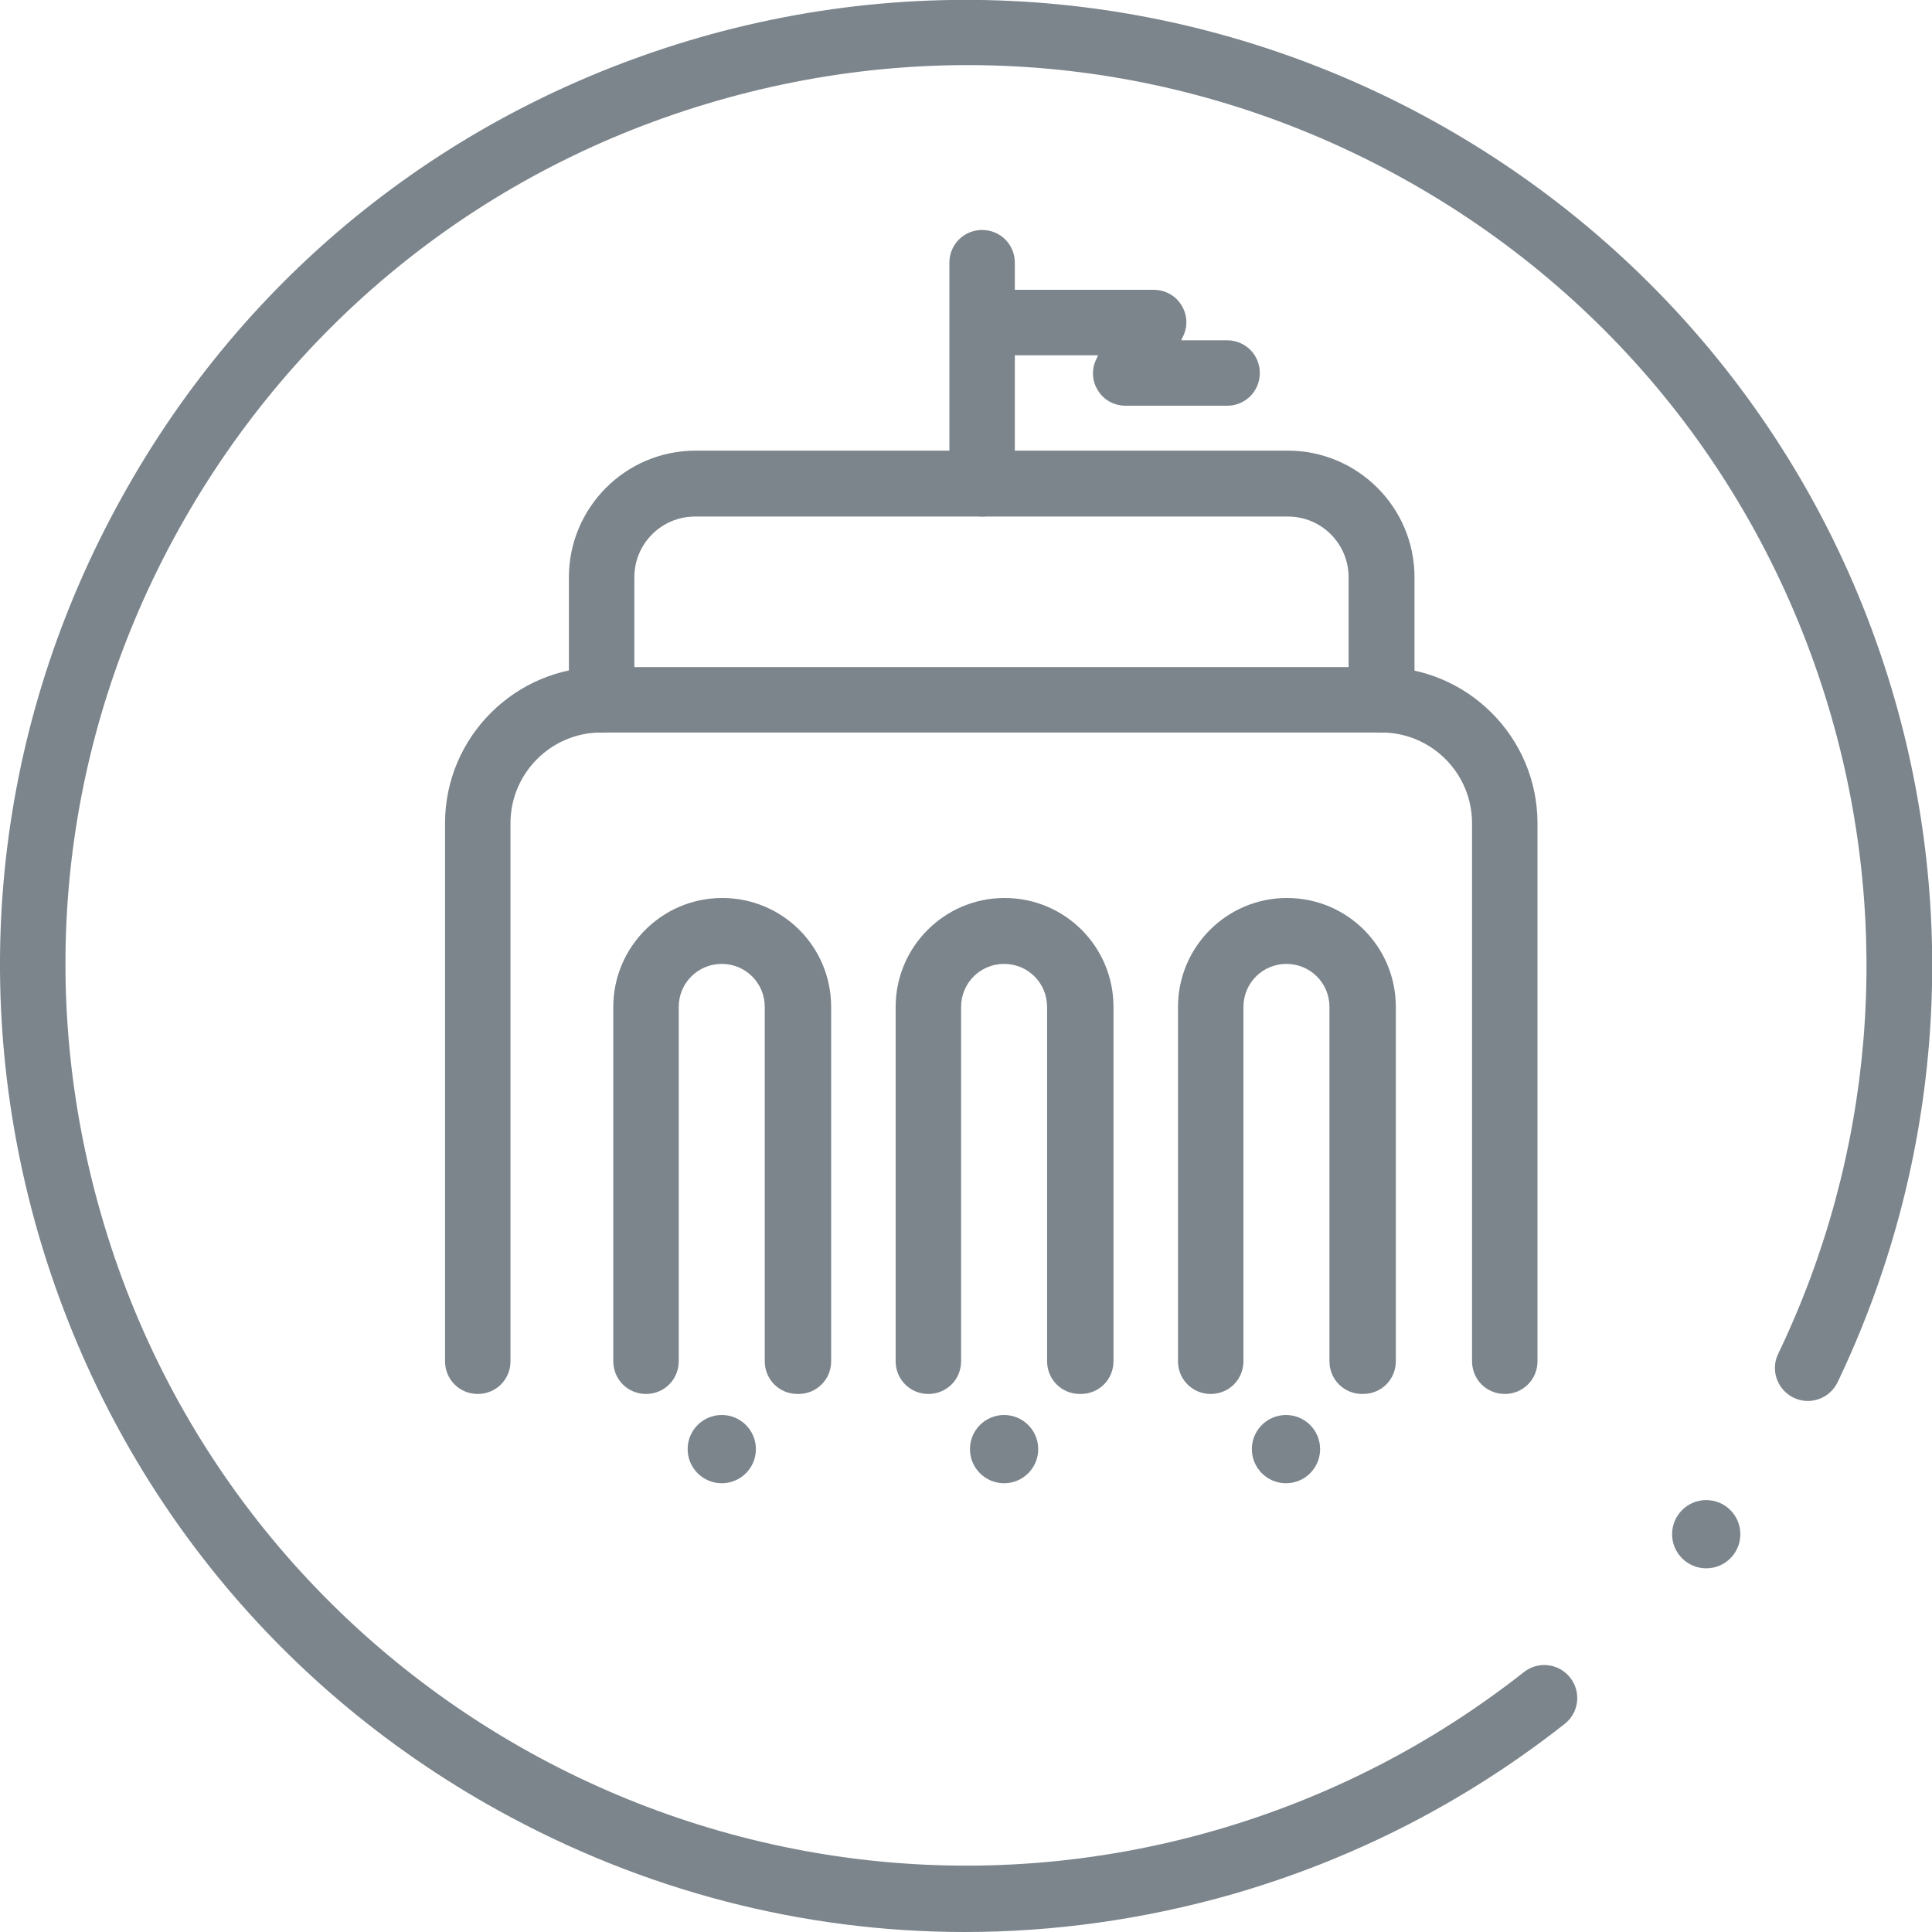 <svg width="80" height="80" viewBox="0 0 80 80" fill="none" xmlns="http://www.w3.org/2000/svg">
<g clip-path="url(#clip0_2156_23593)">
<path d="M39.952 80C33.254 80 26.654 78.297 20.634 74.967C11.285 69.799 4.529 61.282 1.568 51.024C-1.374 40.765 -0.155 29.964 5.033 20.615C10.201 11.265 18.698 4.51 28.976 1.549C50.172 -4.529 72.354 7.762 78.451 28.938C81.161 38.364 80.31 48.41 76.09 57.237C75.761 57.914 74.948 58.205 74.27 57.876C73.593 57.547 73.302 56.734 73.632 56.056C77.58 47.83 78.355 38.461 75.838 29.693C73.09 20.131 66.779 12.195 58.069 7.375C49.359 2.555 39.293 1.413 29.731 4.162C20.15 6.91 12.233 13.22 7.394 21.931C2.555 30.641 1.432 40.707 4.181 50.269C9.852 70.031 30.544 81.471 50.288 75.8C54.991 74.445 59.288 72.238 63.102 69.238C63.682 68.773 64.553 68.87 65.018 69.47C65.483 70.051 65.386 70.922 64.786 71.386C60.702 74.6 56.075 76.981 51.043 78.432C47.384 79.478 43.648 80 39.952 80Z" fill="#7C858C"/>
<path d="M70.651 64.941C71.432 64.941 72.064 64.308 72.064 63.528C72.064 62.747 71.432 62.115 70.651 62.115C69.871 62.115 69.238 62.747 69.238 63.528C69.238 64.308 69.871 64.941 70.651 64.941Z" fill="#7C858C"/>
<path d="M53.25 61.418C54.03 61.418 54.663 60.785 54.663 60.005C54.663 59.224 54.03 58.592 53.25 58.592C52.469 58.592 51.837 59.224 51.837 60.005C51.837 60.785 52.469 61.418 53.25 61.418Z" fill="#7C858C"/>
<path d="M29.887 61.418C30.667 61.418 31.3 60.785 31.3 60.005C31.3 59.224 30.667 58.592 29.887 58.592C29.106 58.592 28.474 59.224 28.474 60.005C28.474 60.785 29.106 61.418 29.887 61.418Z" fill="#7C858C"/>
<path d="M41.577 61.418C42.358 61.418 42.99 60.785 42.99 60.005C42.99 59.224 42.358 58.592 41.577 58.592C40.797 58.592 40.164 59.224 40.164 60.005C40.164 60.785 40.797 61.418 41.577 61.418Z" fill="#7C858C"/>
<path d="M62.309 57.721C61.554 57.721 60.954 57.121 60.954 56.366V34.087C60.954 32.016 59.27 30.331 57.199 30.331H24.893C22.822 30.331 21.138 32.016 21.138 34.087V56.366C21.138 57.121 20.538 57.721 19.783 57.721C19.028 57.721 18.428 57.121 18.428 56.366V34.087C18.428 30.525 21.331 27.622 24.893 27.622H57.199C60.76 27.622 63.664 30.525 63.664 34.087V56.366C63.664 57.121 63.064 57.721 62.309 57.721Z" fill="#7C858C"/>
<path d="M57.198 30.332C56.443 30.332 55.843 29.732 55.843 28.977V23.905C55.843 22.512 54.72 21.389 53.327 21.389H28.783C27.389 21.389 26.267 22.512 26.267 23.905V28.977C26.267 29.732 25.666 30.332 24.912 30.332C24.157 30.332 23.557 29.732 23.557 28.977V23.905C23.557 21.021 25.899 18.66 28.802 18.66H53.327C56.211 18.66 58.572 21.002 58.572 23.905V28.977C58.572 29.732 57.972 30.332 57.217 30.332H57.198Z" fill="#7C858C"/>
<path d="M33.022 57.721C32.267 57.721 31.667 57.121 31.667 56.366V41.694C31.667 40.706 30.873 39.913 29.886 39.913C28.899 39.913 28.105 40.706 28.105 41.694V56.366C28.105 57.121 27.505 57.721 26.75 57.721C25.996 57.721 25.395 57.121 25.395 56.366V41.694C25.395 39.216 27.409 37.184 29.905 37.184C32.403 37.184 34.416 39.197 34.416 41.694V56.366C34.416 57.121 33.816 57.721 33.061 57.721H33.022Z" fill="#7C858C"/>
<path d="M44.713 57.721C43.958 57.721 43.358 57.121 43.358 56.366V41.694C43.358 40.706 42.565 39.913 41.578 39.913C40.59 39.913 39.797 40.706 39.797 41.694V56.366C39.797 57.121 39.197 57.721 38.442 57.721C37.687 57.721 37.087 57.121 37.087 56.366V41.694C37.087 39.216 39.1 37.184 41.597 37.184C44.094 37.184 46.107 39.197 46.107 41.694V56.366C46.107 57.121 45.507 57.721 44.752 57.721H44.713Z" fill="#7C858C"/>
<path d="M56.405 57.721C55.65 57.721 55.05 57.121 55.05 56.366V41.694C55.05 40.706 54.256 39.913 53.269 39.913C52.282 39.913 51.488 40.706 51.488 41.694V56.366C51.488 57.121 50.888 57.721 50.133 57.721C49.378 57.721 48.778 57.121 48.778 56.366V41.694C48.778 39.216 50.791 37.184 53.288 37.184C55.785 37.184 57.798 39.197 57.798 41.694V56.366C57.798 57.121 57.198 57.721 56.444 57.721H56.405Z" fill="#7C858C"/>
<path d="M40.667 21.389C39.913 21.389 39.312 20.789 39.312 20.034V10.878C39.312 10.123 39.913 9.523 40.667 9.523C41.422 9.523 42.022 10.123 42.022 10.878V20.034C42.022 20.789 41.422 21.389 40.667 21.389Z" fill="#7C858C"/>
<path d="M50.811 16.801H46.61C46.127 16.801 45.681 16.55 45.449 16.143C45.197 15.737 45.197 15.214 45.43 14.808L45.468 14.711H41.055C40.3 14.711 39.7 14.111 39.7 13.356C39.7 12.601 40.3 12.001 41.055 12.001H47.772C48.256 12.001 48.701 12.253 48.933 12.659C49.185 13.066 49.185 13.588 48.953 13.995L48.914 14.091H50.811C51.566 14.091 52.166 14.691 52.166 15.446C52.166 16.201 51.566 16.801 50.811 16.801Z" fill="#7C858C"/>
</g>
<defs>
<clipPath id="clip0_2156_23593">
<rect width="80" height="80" fill="white"/>
</clipPath>
</defs>
</svg>
